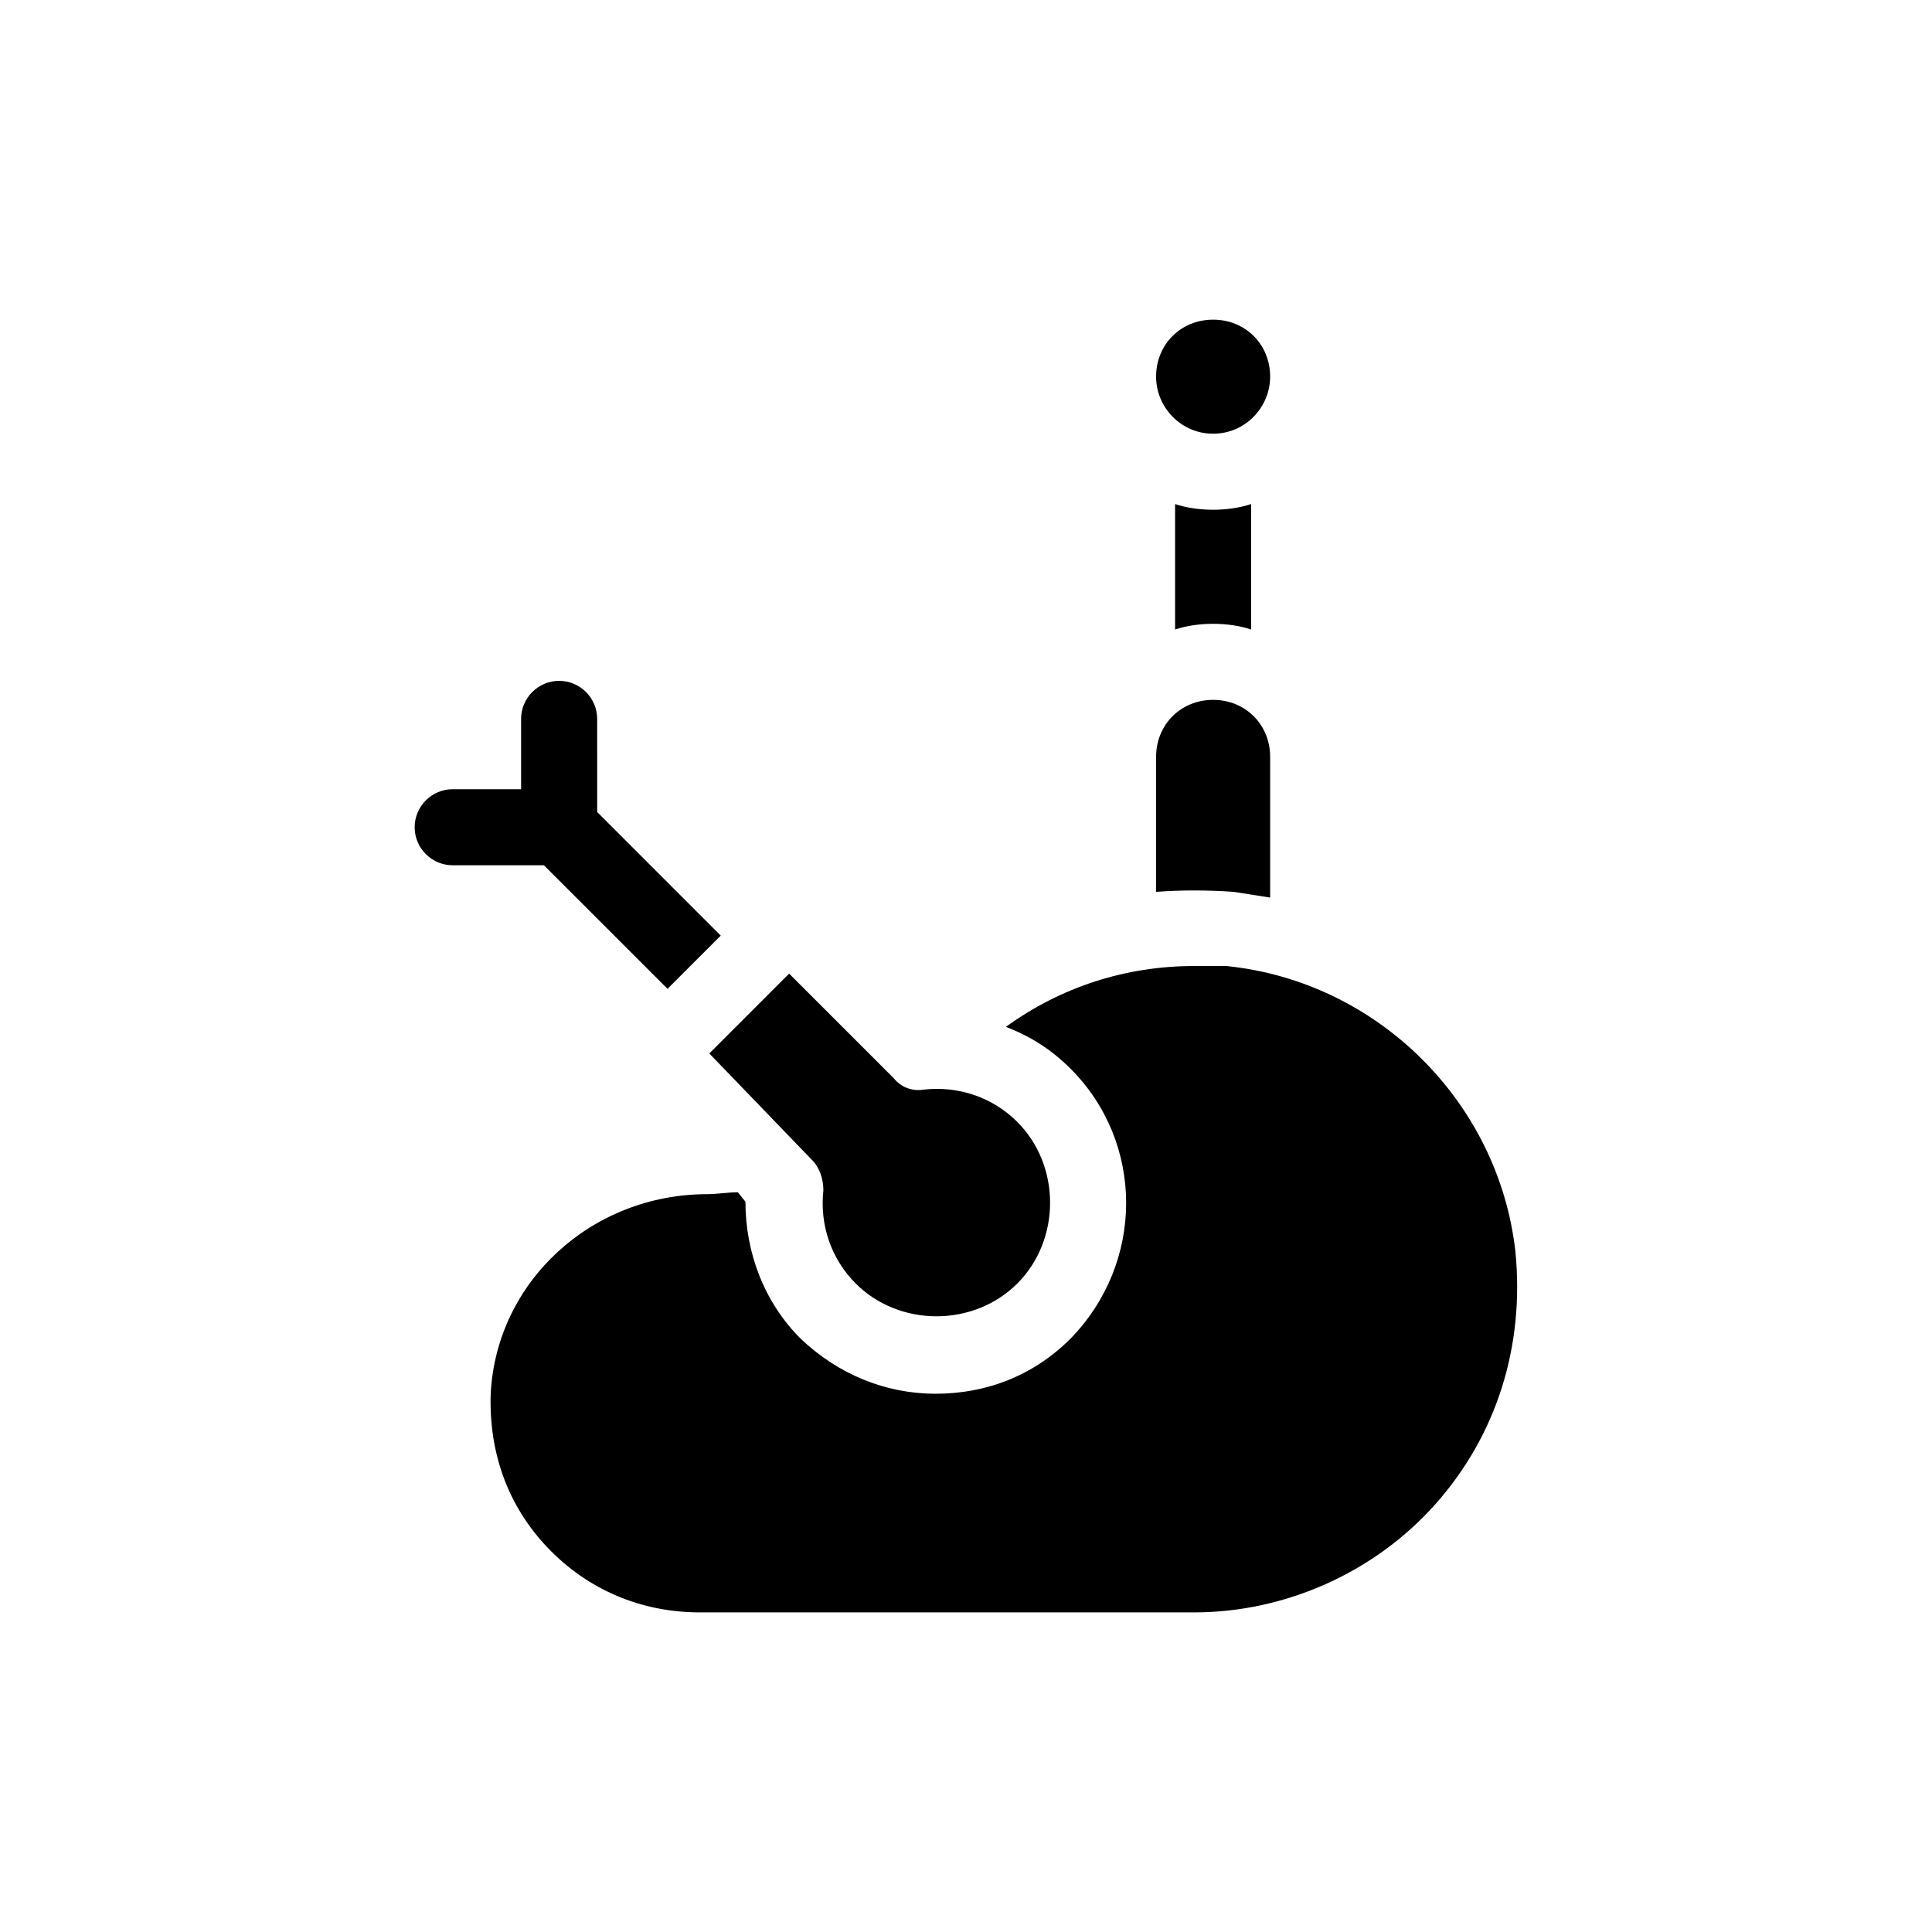 <?xml version="1.0" encoding="UTF-8"?>
<!-- Uploaded to: ICON Repo, www.svgrepo.com, Generator: ICON Repo Mixer Tools -->
<svg fill="#000000" width="800px" height="800px" version="1.1" viewBox="144 144 512 512" xmlns="http://www.w3.org/2000/svg">
 <path d="m465.49 279.09c3.527 0 7.055-0.504 10.078-1.512v33.25c-3.023-1.008-6.551-1.512-10.078-1.512-3.527 0-7.055 0.504-10.078 1.512v-33.25c3.027 1.008 6.555 1.512 10.078 1.512zm0-20.152c8.566 0 15.113-7.055 15.113-15.113 0-8.566-6.551-15.113-15.113-15.113-8.566 0-15.113 6.551-15.113 15.113 0 8.059 6.551 15.113 15.113 15.113zm-144.59 147.11 14.105-14.105-32.746-32.746-0.004-24.688c0-5.543-4.535-10.078-10.078-10.078-5.543 0-10.078 4.535-10.078 10.078v18.641h-18.133c-5.543 0-10.078 4.535-10.078 10.078 0 5.543 4.535 10.078 10.078 10.078h24.184zm150.13-25.691c3.023 0.504 6.551 1.008 9.574 1.512v-37.285c0-8.566-6.551-15.113-15.113-15.113-8.566 0-15.113 6.551-15.113 15.113v35.77c6.547-0.5 13.598-0.5 20.652 0.004zm74.562 95.219c-4.535-39.801-36.777-71.539-76.578-75.57h-8.562c-18.137 0-35.266 5.543-49.879 16.121 6.551 2.519 12.09 6.047 17.129 11.082 19.648 19.648 19.648 51.387 0 71.539-10.078 10.078-22.672 14.609-35.77 14.609s-25.695-5.039-35.77-14.609c-9.574-9.574-14.609-22.672-14.609-36.273l-2.016-2.516c-2.519 0-5.543 0.504-8.062 0.504-30.73 0-55.922 23.176-57.434 52.898-0.504 15.617 4.535 29.727 15.113 40.809 10.578 11.082 24.688 17.129 40.305 17.129h130.99c24.184 0 47.863-10.578 63.984-28.719 16.121-18.133 23.676-41.812 21.156-67.004zm-186.41-24.184c2.016 2.016 3.023 5.039 3.023 8.062-1.008 9.07 2.016 18.137 8.566 24.688 11.586 11.586 31.234 11.586 42.824 0 11.586-11.586 11.586-31.234 0-42.824-6.551-6.551-15.617-9.574-24.688-8.566-3.023 0.504-6.047-0.504-8.062-3.023l-27.711-27.711-21.16 21.16z"/>
</svg>